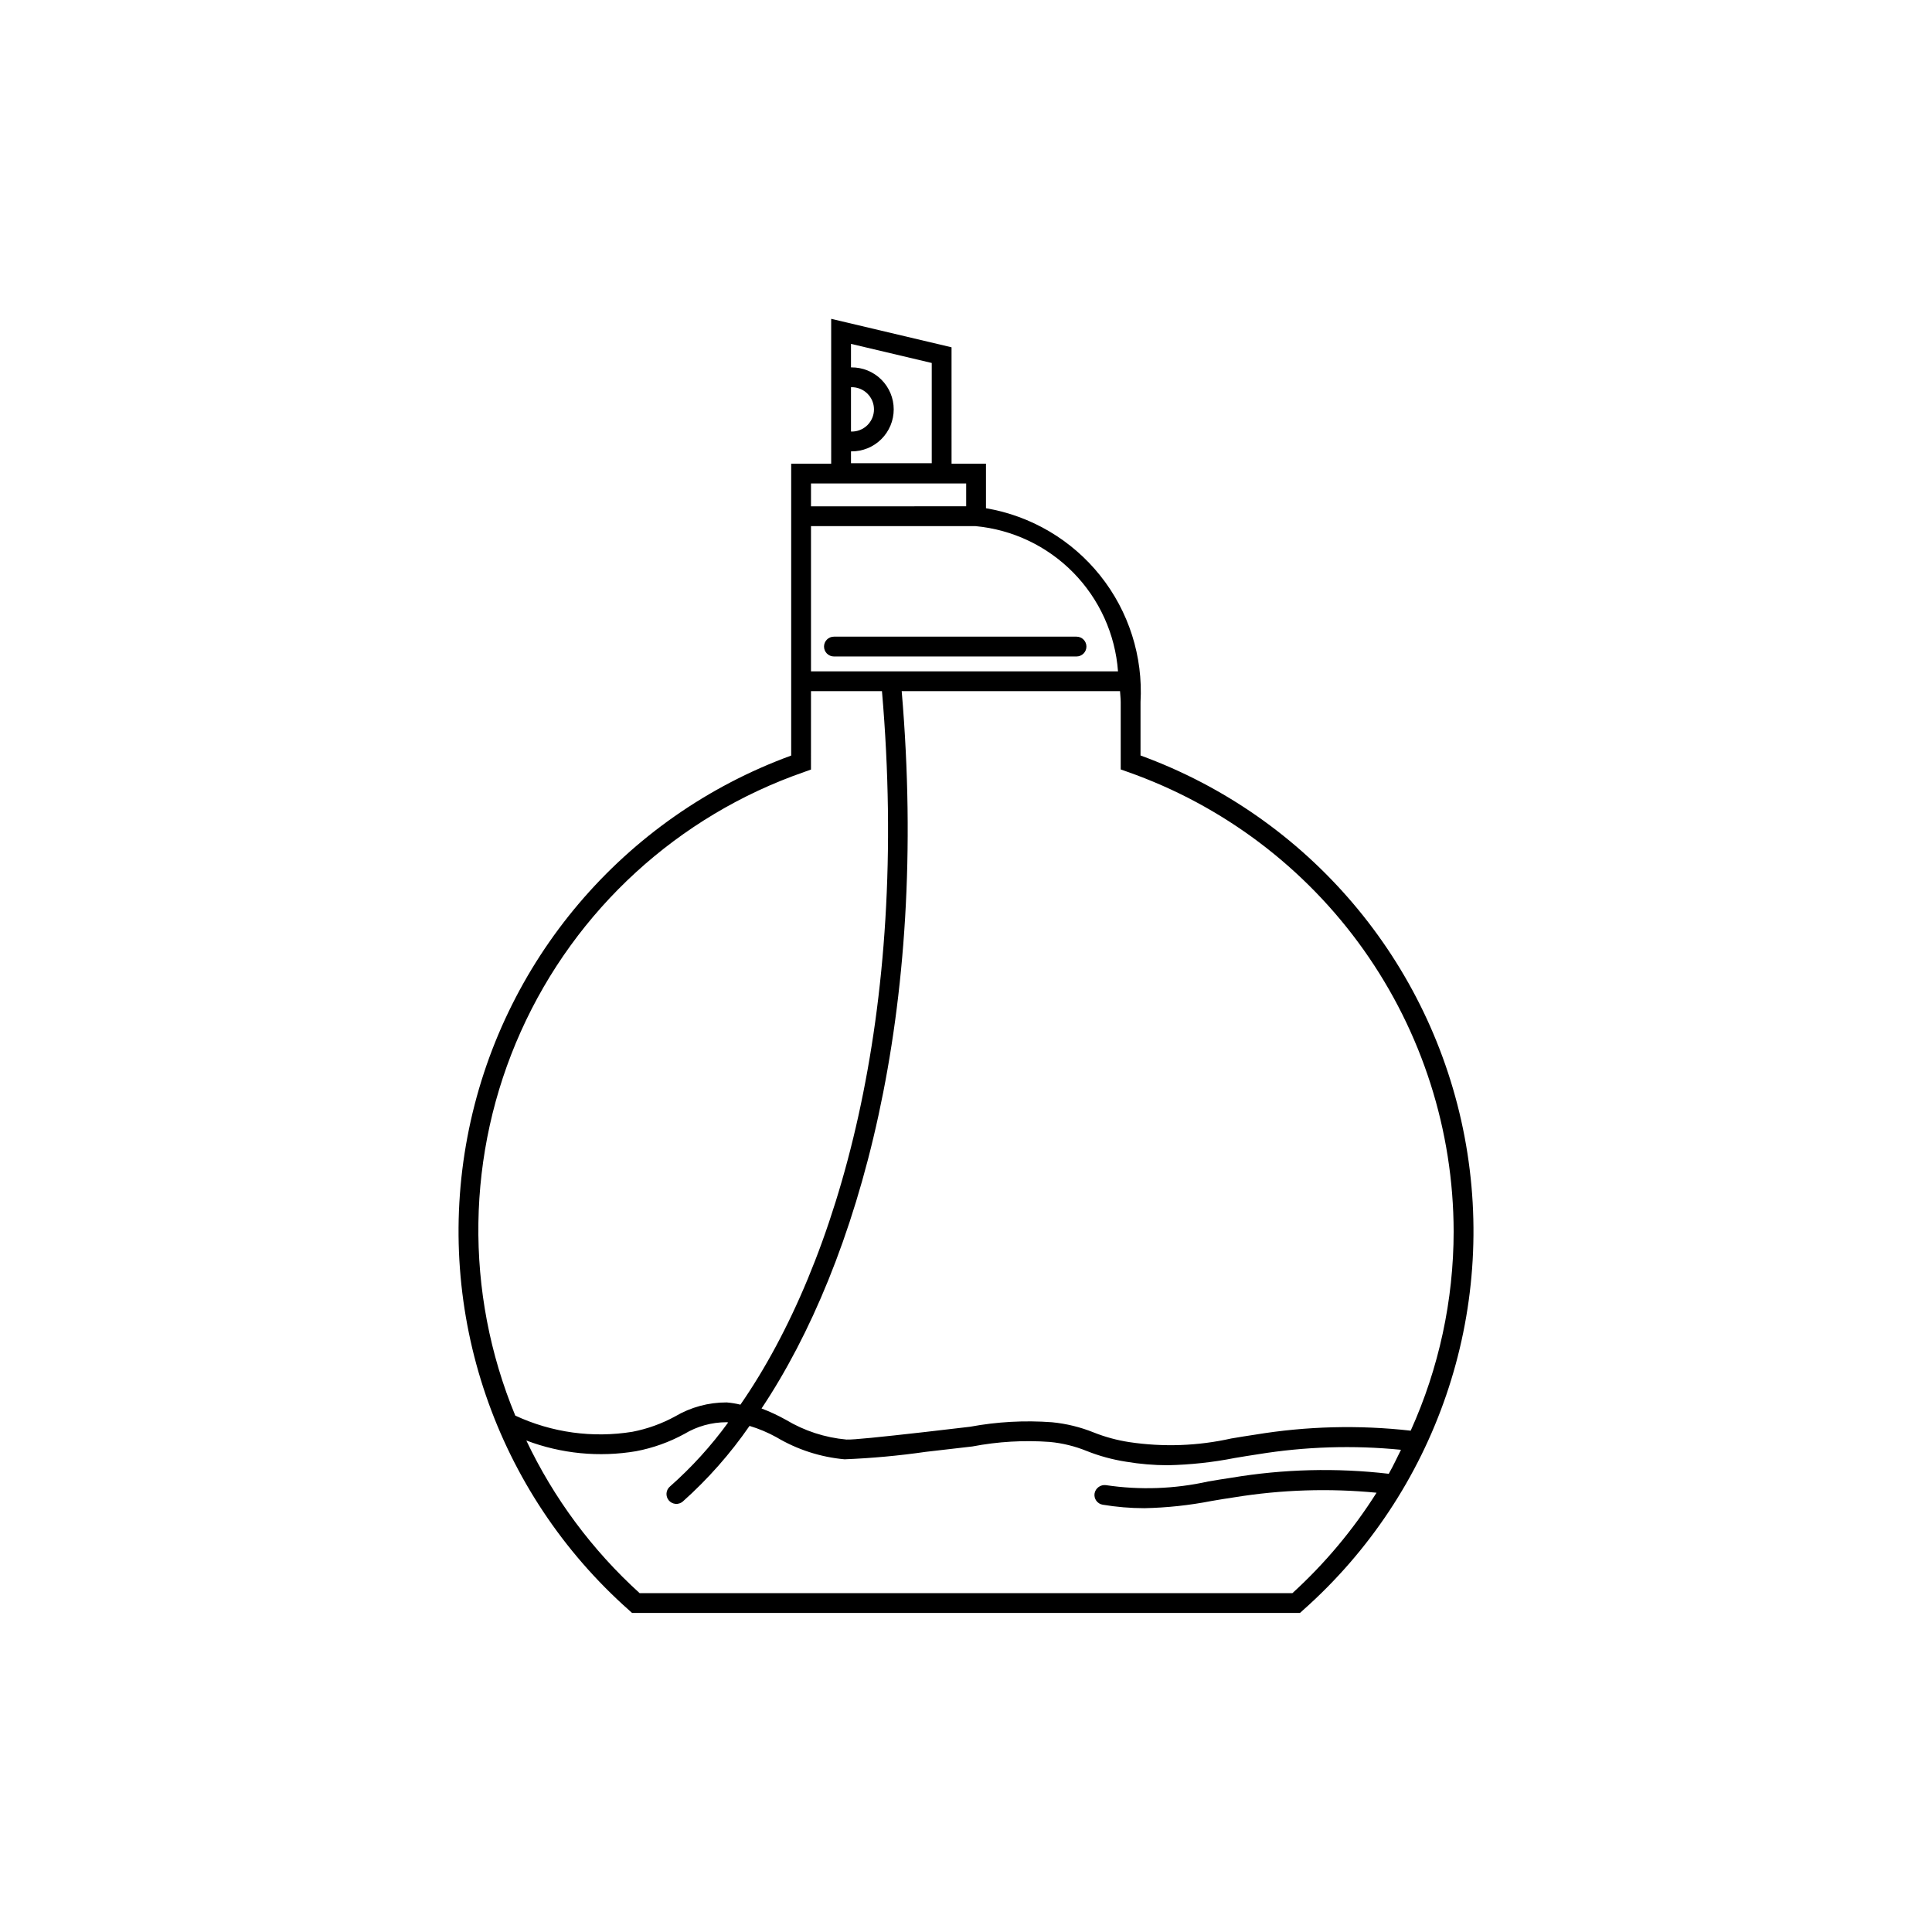 <?xml version="1.0" encoding="UTF-8"?>
<!-- Uploaded to: SVG Repo, www.svgrepo.com, Generator: SVG Repo Mixer Tools -->
<svg fill="#000000" width="800px" height="800px" version="1.1" viewBox="144 144 512 512" xmlns="http://www.w3.org/2000/svg">
 <g>
  <path d="m446.25 344.2v-14.121c0.691-12.105-3.106-24.039-10.664-33.523-7.555-9.48-18.34-15.844-30.293-17.871v-11.809h-9.121l-0.004-30.84-31.898-7.543 0.004 38.383h-10.602v77.355c-44.41 16.23-77.008 54.629-85.805 101.09-8.801 46.457 7.496 94.117 42.898 125.46l0.738 0.668h177l0.738-0.668c35.414-31.352 51.707-79.035 42.891-125.5s-41.441-84.867-85.879-101.07zm-76.73-109.07 21.402 5.062v26.57h-21.402v-3.148h0.102v0.004c2.969 0.023 5.824-1.137 7.93-3.227 2.109-2.09 3.293-4.934 3.293-7.902s-1.184-5.812-3.293-7.902c-2.106-2.09-4.961-3.25-7.93-3.223h-0.102zm0.102 11.48c1.578-0.027 3.102 0.578 4.231 1.684 1.125 1.105 1.762 2.617 1.762 4.195s-0.637 3.09-1.762 4.199c-1.129 1.105-2.652 1.711-4.231 1.68l-0.102-0.016v-11.723zm159.61 223.75v0.004c-0.016 18.199-3.894 36.191-11.383 52.781-13.742-1.555-27.637-1.195-41.281 1.062-2.133 0.309-4.184 0.656-6.211 0.996v-0.004c-8.891 2-18.07 2.328-27.082 0.977-3.242-0.496-6.422-1.359-9.469-2.574-3.516-1.414-7.215-2.32-10.988-2.688-7.273-0.543-14.582-0.141-21.75 1.191l-12.301 1.434c-11.379 1.281-18.777 2.059-20.461 1.957-5.676-0.512-11.164-2.305-16.051-5.238-2.07-1.156-4.219-2.156-6.438-2.996 25.863-38.789 44.414-105.07 37.141-190.1h57.859c0.055 0.969 0.184 2.019 0.184 2.922v17.824l1.762 0.625c25.246 8.867 47.117 25.348 62.605 47.168 15.484 21.82 23.824 47.906 23.863 74.664zm-170.31-198.23h41.125v6.047l-41.125 0.004zm43.57 11.297c9.832 0.91 19.027 5.277 25.945 12.324 6.918 7.047 11.117 16.316 11.848 26.164h-81.363v-38.488zm-45.336 65.141 1.762-0.625 0.004-20.777h18.809c7.387 85.551-11.543 151.57-37.512 189.09v-0.004c-1.199-0.297-2.414-0.496-3.644-0.594h-0.02c-4.781-0.016-9.473 1.258-13.594 3.68-3.551 1.945-7.379 3.328-11.355 4.098-10.543 1.715-21.359 0.223-31.047-4.285-13.551-32.695-13.016-69.535 1.484-101.82 14.496-32.289 41.676-57.164 75.113-68.758zm129.34 217.64h-172.98c-12.562-11.391-22.766-25.141-30.035-40.461 9.277 3.516 19.328 4.496 29.113 2.832 4.461-0.848 8.762-2.387 12.75-4.559 3.379-2.039 7.25-3.113 11.195-3.117h0.043c0.16 0 0.242 0.062 0.398 0.062h-0.004c-4.5 6.195-9.664 11.883-15.406 16.953-0.535 0.441-0.871 1.082-0.934 1.777-0.062 0.695 0.152 1.383 0.598 1.918 0.449 0.535 1.09 0.867 1.785 0.93 0.691 0.059 1.383-0.16 1.914-0.609 6.676-5.957 12.617-12.691 17.703-20.055 2.481 0.746 4.875 1.754 7.144 3.012 5.5 3.269 11.664 5.266 18.039 5.84 7.203-0.289 14.391-0.949 21.523-1.977l12.34-1.426h0.004c6.758-1.297 13.656-1.699 20.52-1.199 3.352 0.316 6.641 1.121 9.758 2.387 3.367 1.344 6.875 2.297 10.453 2.852 3.652 0.617 7.348 0.926 11.051 0.934 5.961-0.125 11.902-0.766 17.754-1.918 1.988-0.328 4.019-0.676 6.129-0.984 12.535-2.043 25.285-2.441 37.926-1.191-1.074 2.125-2.055 4.293-3.242 6.359-13.867-1.613-27.887-1.262-41.652 1.043-2.133 0.309-4.184 0.656-6.191 0.996-8.898 1.984-18.086 2.316-27.102 0.973-1.418-0.188-2.738 0.758-3.012 2.16-0.121 0.688 0.043 1.395 0.445 1.961 0.406 0.566 1.02 0.949 1.707 1.062 3.644 0.609 7.332 0.918 11.027 0.922 5.977-0.121 11.93-0.758 17.793-1.906 1.988-0.34 3.996-0.676 6.109-0.984 12.441-2.016 25.094-2.422 37.641-1.207-6.207 9.836-13.711 18.789-22.305 26.621z"/>
  <path d="m365 317.97h64.289c1.449 0 2.625-1.176 2.625-2.625s-1.176-2.625-2.625-2.625h-64.289c-1.449 0-2.625 1.176-2.625 2.625s1.176 2.625 2.625 2.625z"/>
 </g>
</svg>